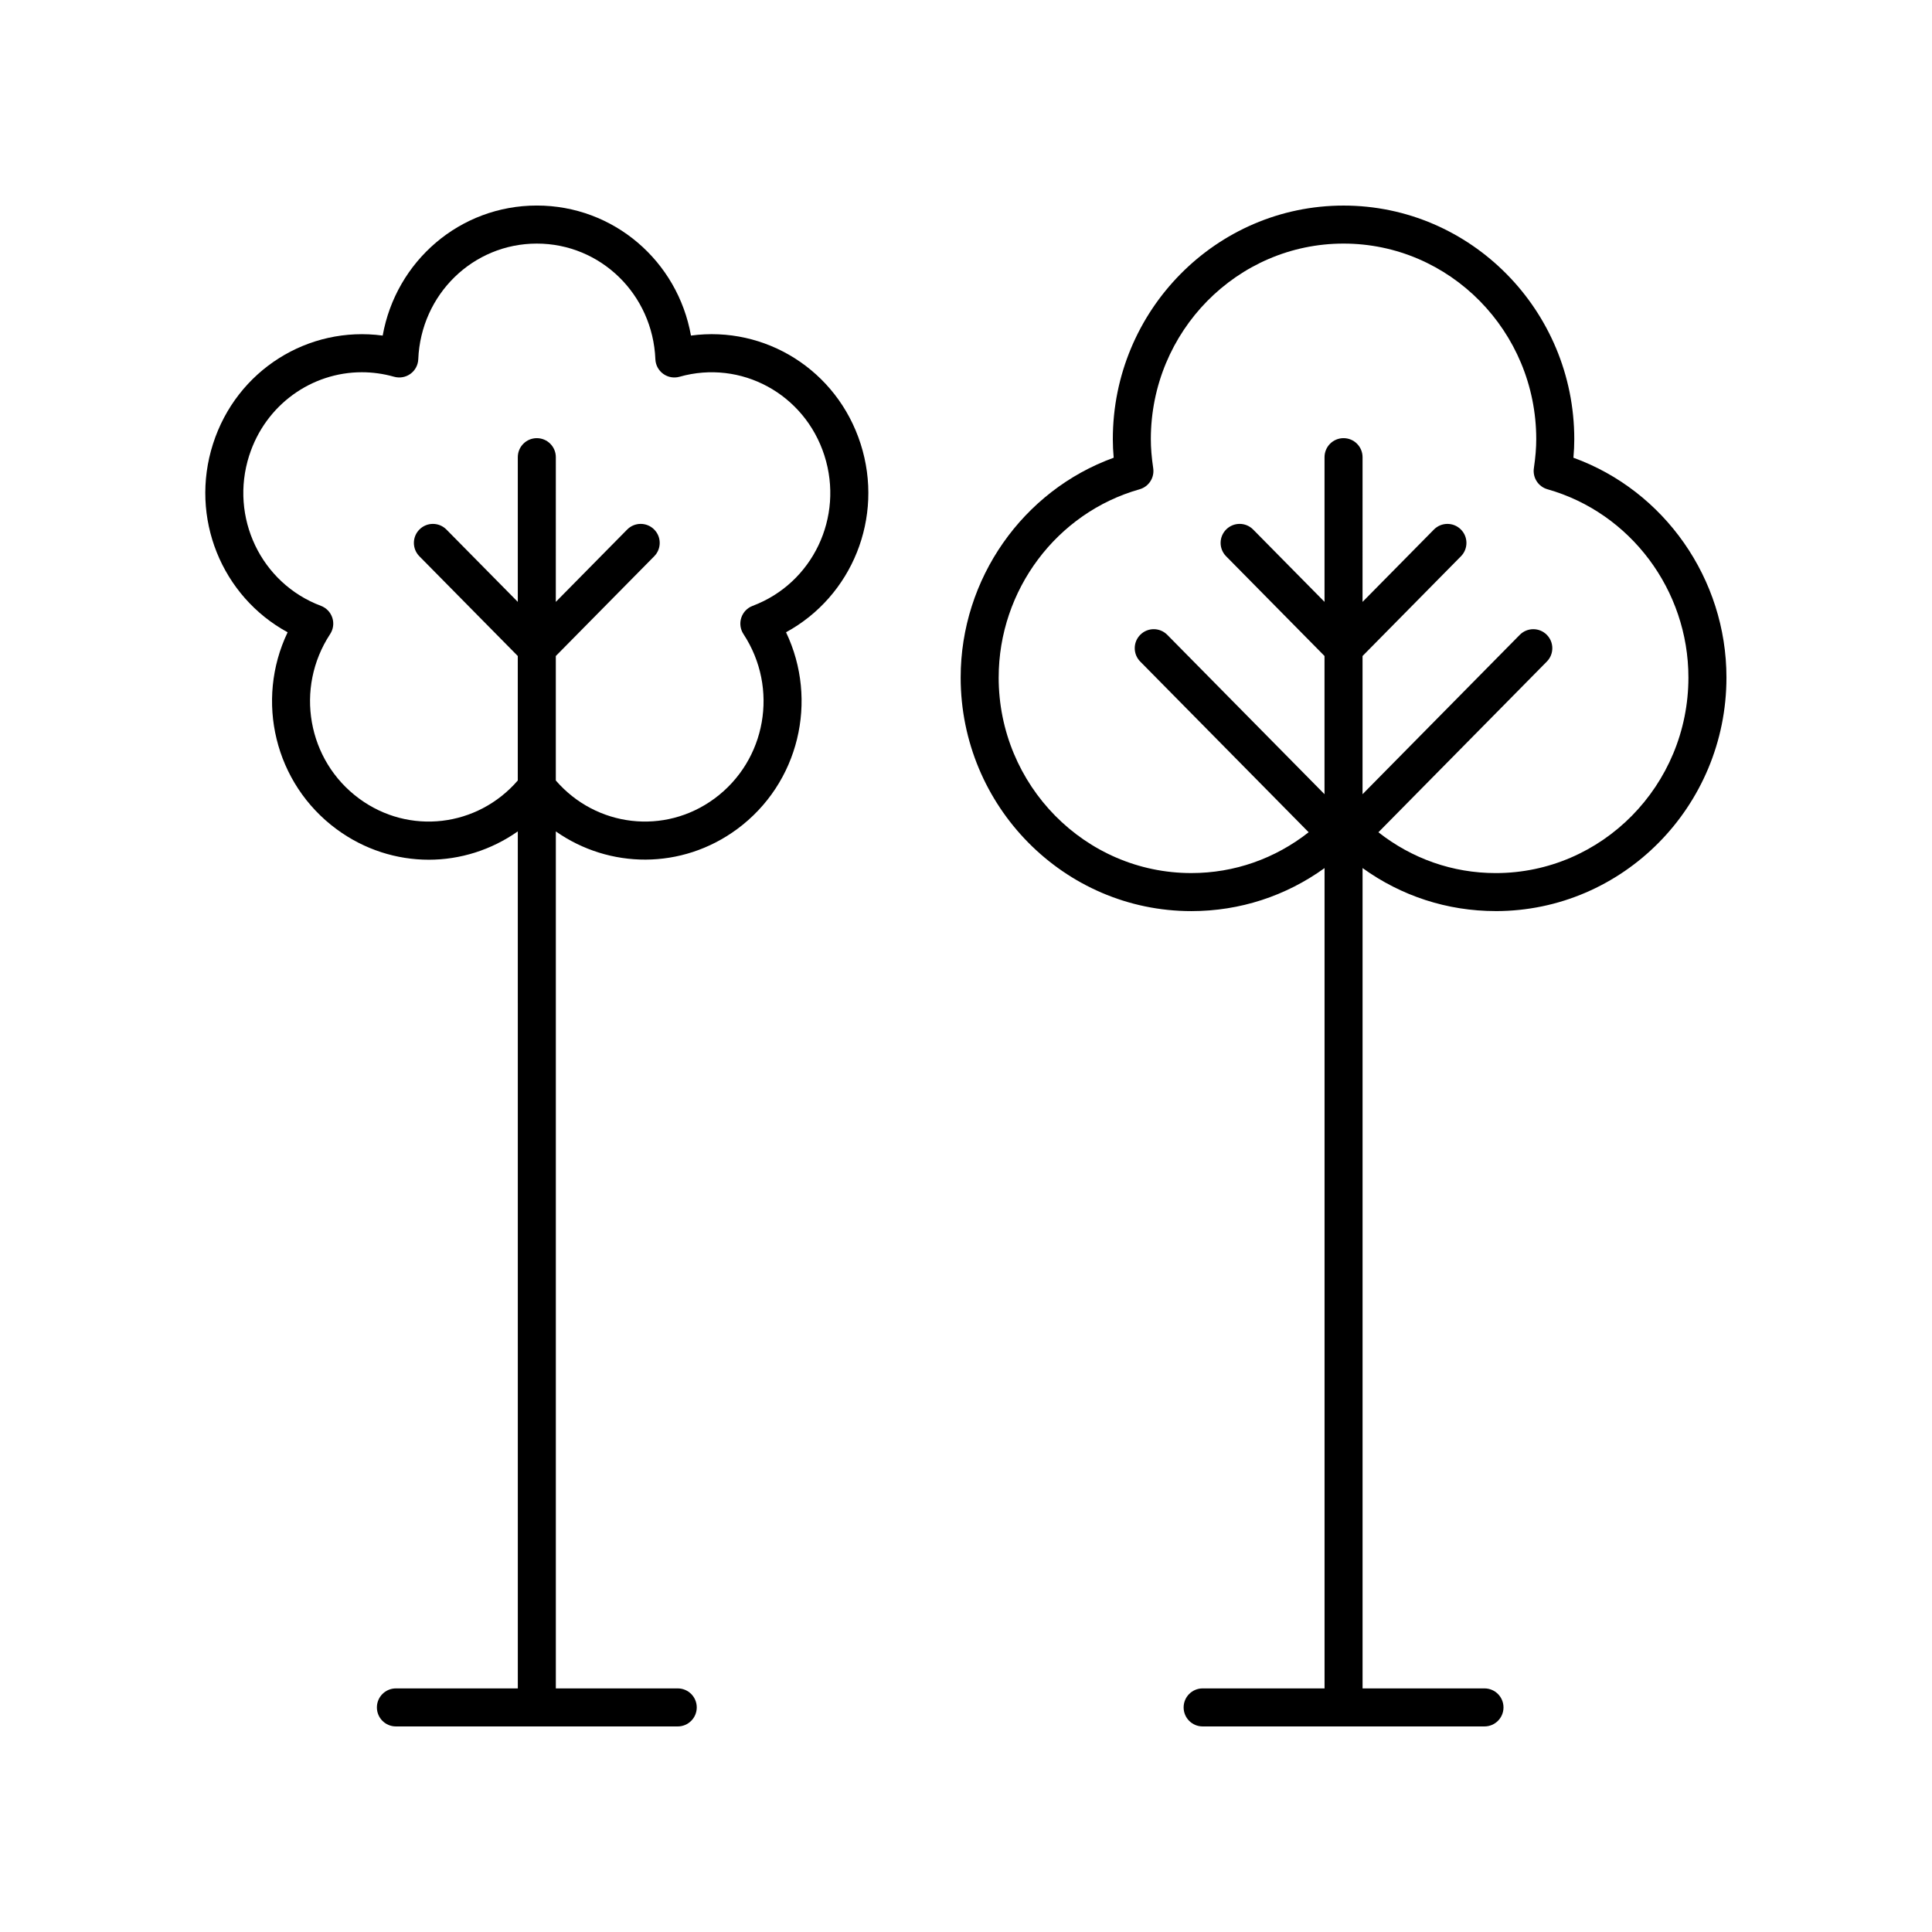 <?xml version="1.0" encoding="UTF-8"?>
<!-- Uploaded to: ICON Repo, www.iconrepo.com, Generator: ICON Repo Mixer Tools -->
<svg fill="#000000" width="800px" height="800px" version="1.1" viewBox="144 144 512 512" xmlns="http://www.w3.org/2000/svg">
 <g>
  <path d="m220.22 311.57c-8.621 18.051-3.473 40.055 12.988 52.184 7.394 5.445 15.953 8.082 24.434 8.082 8.332 0 16.57-2.586 23.582-7.512l0.004 227.12h-32.309c-2.781 0-5.039 2.254-5.039 5.039s2.254 5.039 5.039 5.039h74.688c2.781 0 5.039-2.254 5.039-5.039s-2.254-5.039-5.039-5.039h-32.305v-227.11c14.152 9.93 33.359 10.195 48.016-0.594 16.461-12.129 21.605-34.129 12.988-52.184 17.445-9.492 26.051-30.34 19.766-49.938-6.285-19.602-25.328-31.344-44.961-28.688-3.523-19.738-20.473-34.461-40.848-34.461-20.379 0-37.324 14.727-40.848 34.465-19.633-2.656-38.676 9.082-44.961 28.688-6.281 19.594 2.32 40.445 19.766 49.938zm-10.172-46.859c4.316-13.465 16.547-22.062 29.848-22.062 2.82 0 5.691 0.391 8.543 1.195 1.492 0.418 3.082 0.137 4.328-0.766 1.254-0.906 2.016-2.332 2.078-3.879 0.703-17.184 14.5-30.645 31.418-30.645s30.719 13.461 31.418 30.652c0.062 1.539 0.828 2.965 2.078 3.871s2.84 1.188 4.328 0.766c16.281-4.606 33.152 4.543 38.387 20.867 5.246 16.359-3.106 33.863-19.012 39.848-1.434 0.535-2.543 1.699-3.016 3.152-0.477 1.453-0.262 3.047 0.578 4.324 9.418 14.344 6.043 33.492-7.684 43.598-13.234 9.746-31.367 7.543-42.043-4.793v-32.992l26.082-26.434c1.953-1.977 1.934-5.172-0.051-7.125-1.98-1.953-5.168-1.934-7.125 0.051l-18.906 19.164 0.004-38.348c0-2.785-2.254-5.039-5.039-5.039-2.781 0-5.039 2.254-5.039 5.039v38.348l-18.91-19.164c-1.957-1.984-5.144-2.004-7.125-0.051-1.984 1.953-2.004 5.144-0.051 7.125l26.082 26.434v32.992c-10.676 12.344-28.812 14.539-42.043 4.793-13.723-10.105-17.102-29.258-7.684-43.598 0.84-1.277 1.055-2.875 0.578-4.324-0.477-1.457-1.586-2.617-3.016-3.152-15.902-5.981-24.25-23.488-19.008-39.848z"/>
  <path d="m540.38 385.45c33.719 0 61.148-27.773 61.148-61.906 0-26.164-16.473-49.52-40.555-58.242 0.152-1.719 0.227-3.324 0.227-4.914 0-34.137-27.43-61.91-61.145-61.91-33.719 0-61.145 27.773-61.145 61.91 0 1.59 0.074 3.199 0.227 4.914-24.082 8.723-40.551 32.074-40.551 58.242 0 34.137 27.43 61.91 61.145 61.91 12.852 0 25.039-4.008 35.289-11.402v217.39h-32.309c-2.781 0-5.039 2.254-5.039 5.039s2.254 5.039 5.039 5.039h74.691c2.781 0 5.039-2.254 5.039-5.039s-2.254-5.039-5.039-5.039h-32.309v-217.4c10.246 7.394 22.434 11.402 35.285 11.402zm-131.72-61.906c0-23.145 15.355-43.656 37.344-49.879 2.434-0.688 3.981-3.074 3.609-5.578-0.43-2.922-0.629-5.371-0.629-7.699 0-28.582 22.91-51.836 51.07-51.836 28.16 0 51.066 23.254 51.066 51.832 0 2.328-0.199 4.777-0.629 7.699-0.367 2.504 1.18 4.891 3.609 5.578 21.992 6.227 37.348 26.738 37.348 49.883 0 28.582-22.91 51.832-51.07 51.832-11.418 0-22.199-3.832-31.086-10.816l44.637-45.242c1.953-1.977 1.934-5.172-0.051-7.125-1.98-1.957-5.172-1.93-7.125 0.051l-41.664 42.23v-36.625l26.082-26.434c1.953-1.977 1.934-5.172-0.051-7.125-1.98-1.953-5.164-1.934-7.125 0.051l-18.906 19.164 0.004-38.352c0-2.785-2.254-5.039-5.039-5.039-2.781 0-5.039 2.254-5.039 5.039v38.348l-18.91-19.164c-1.953-1.984-5.144-2.004-7.125-0.051-1.984 1.953-2.004 5.144-0.051 7.125l26.082 26.434v36.625l-41.664-42.23c-1.957-1.977-5.144-2.008-7.125-0.051-1.984 1.953-2.004 5.144-0.051 7.125l44.637 45.242c-8.887 6.984-19.668 10.816-31.086 10.816-28.152 0.004-51.062-23.25-51.062-51.828z"/>
 </g>
</svg>